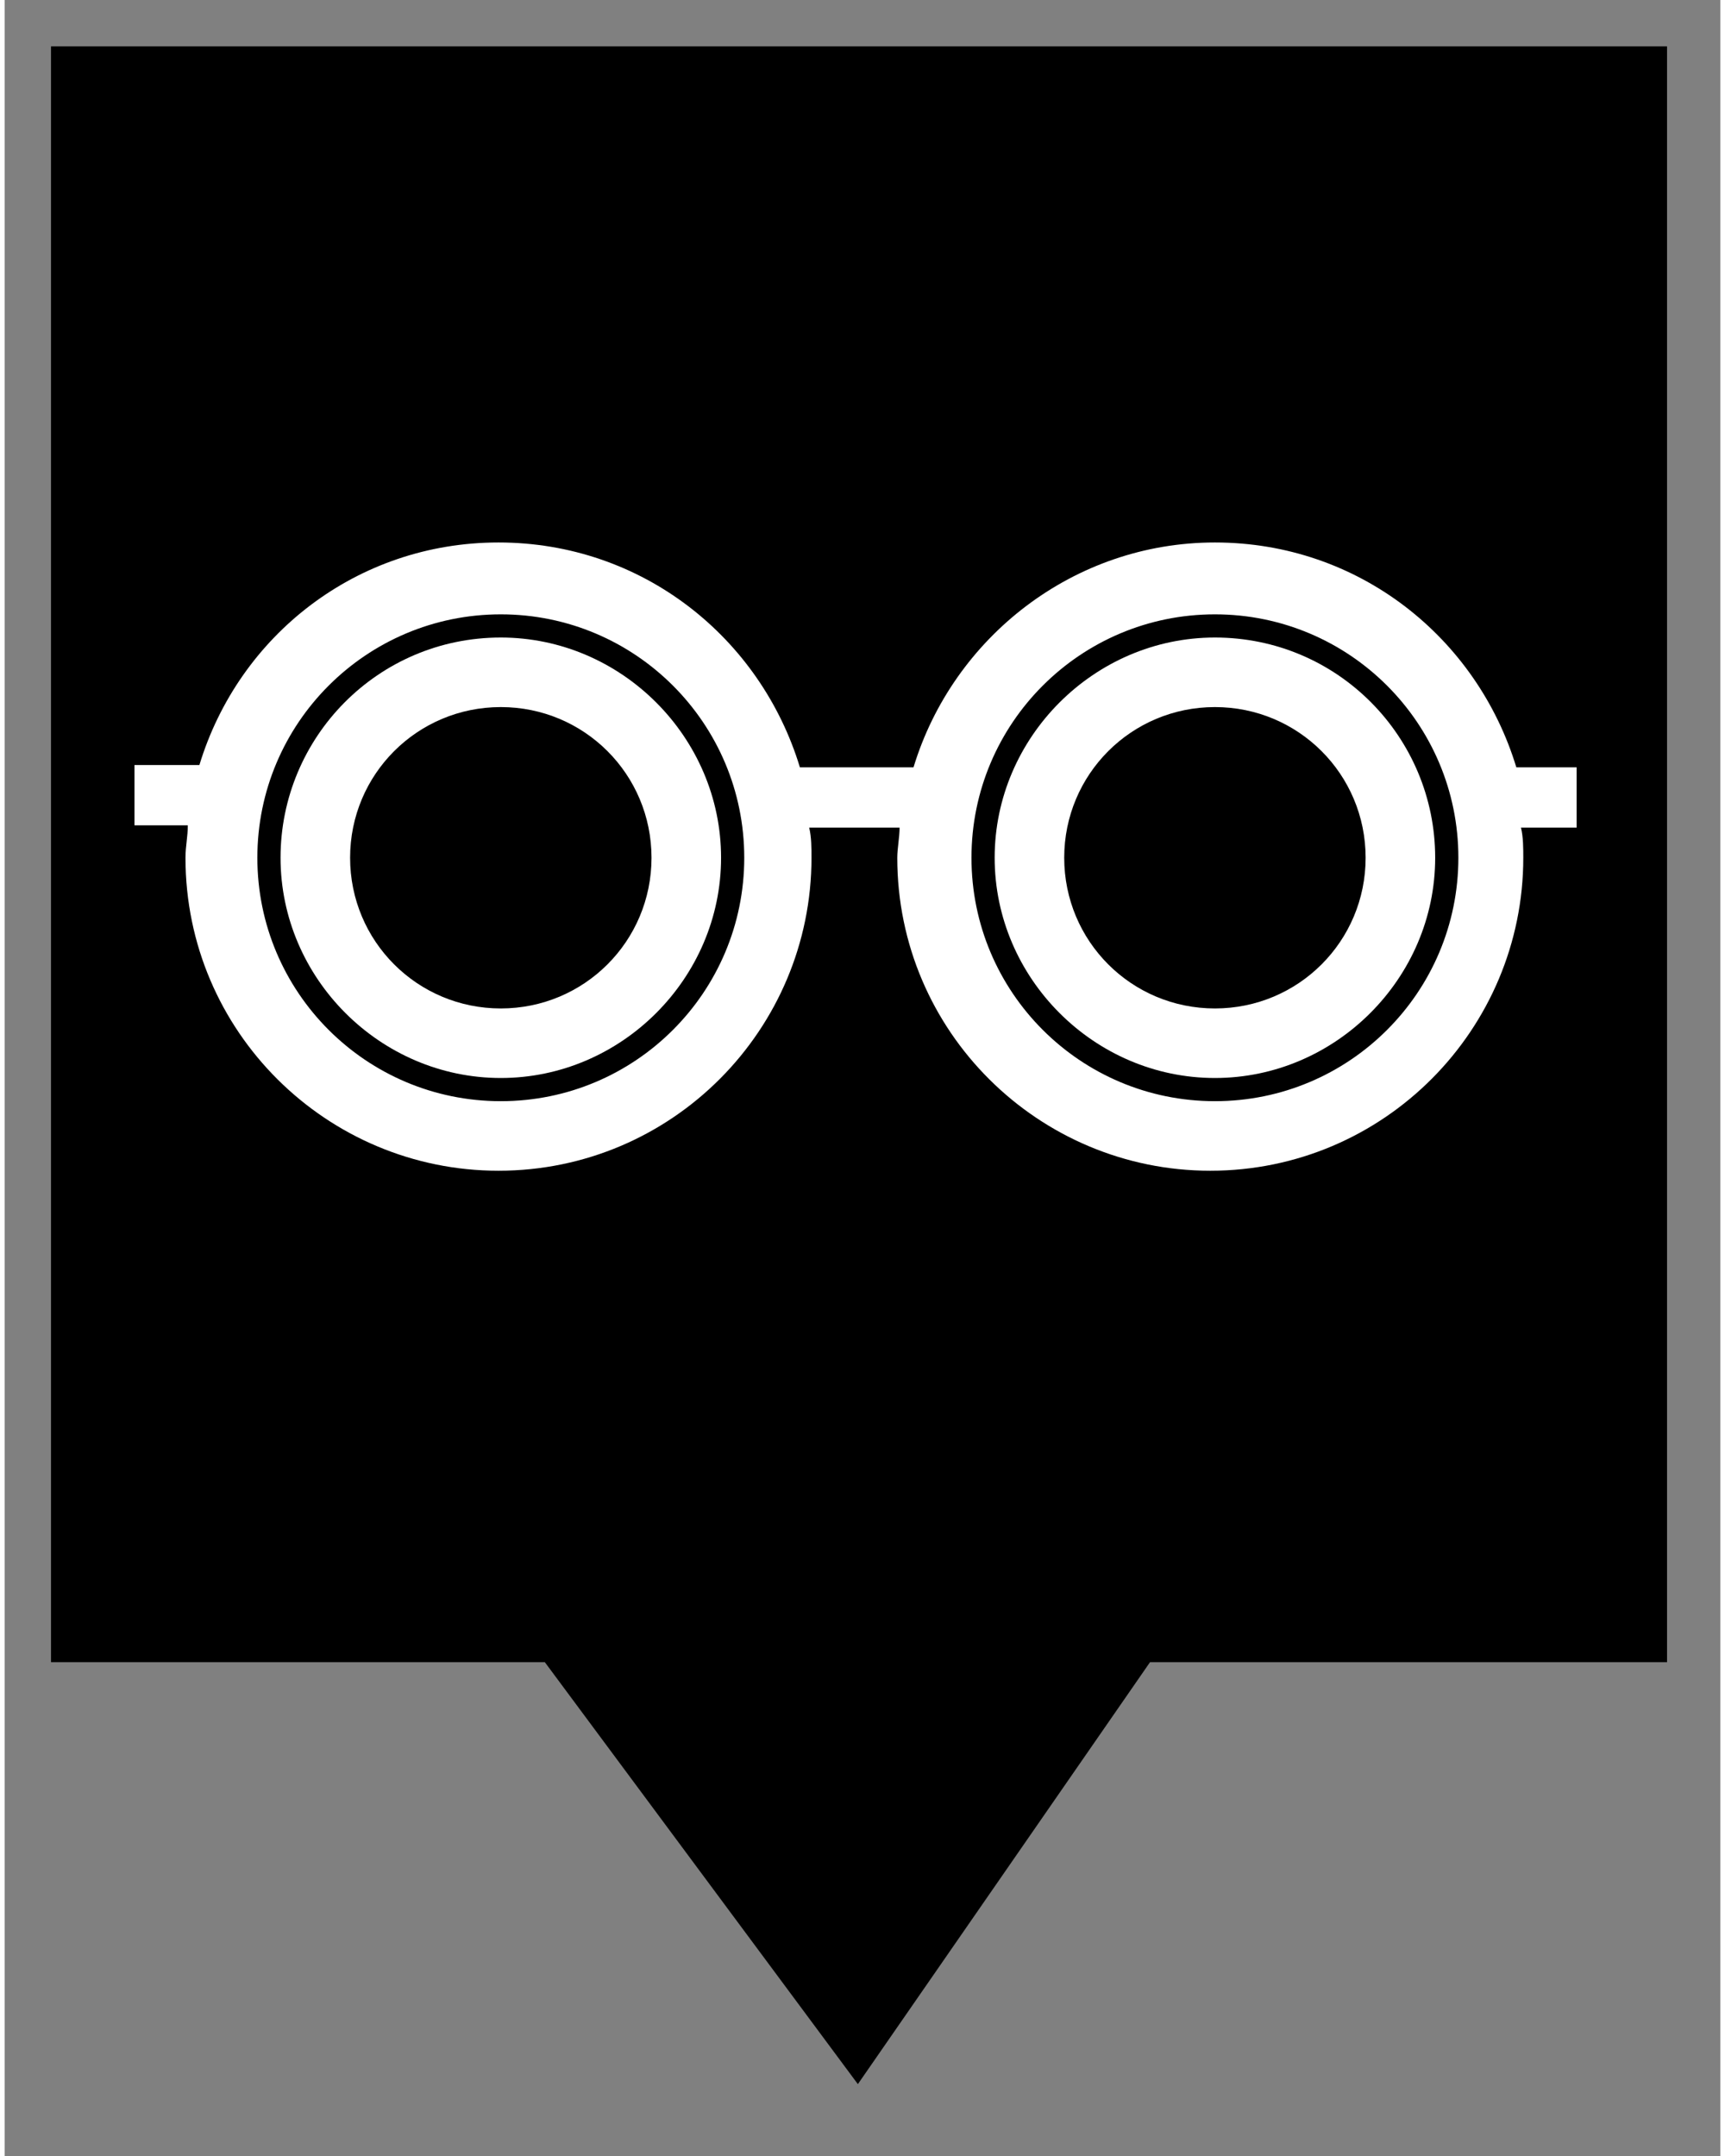 <?xml version="1.0" encoding="utf-8"?>
<!-- Generator: Adobe Illustrator 23.0.6, SVG Export Plug-In . SVG Version: 6.00 Build 0)  -->
<svg version="1.1" id="Layer_1" xmlns="http://www.w3.org/2000/svg" xmlns:xlink="http://www.w3.org/1999/xlink" x="0px" y="0px"
width="48px" height="60px"
	 viewBox="0 0 74 93" style="enable-background:new 0 0 74 93;" xml:space="preserve">
<rect x="0" y="0" width="74" height="93" fill="#808080" stroke="none"/>
<style type="text/css">
	.st0{fill-rule:evenodd;clip-rule:evenodd;}
	.st1{fill:#FFFFFF;}
</style>
<title>Observatory</title>
<desc>Created with Sketch.</desc>
<g id="Page-1">
	<g transform="translate(-614, -420)">
		<g id="Map" transform="translate(0, 405)">
			<g id="Observatory" transform="translate(616, 17)">
				<polygon id="Fill-1" class="st0" points="0,0 0,69.7 21.3,69.7 34.8,87.9 47.4,69.7 69.7,69.7 69.7,0 				"/>
				<g id="Clip-11">
				</g>
				<g>
					<path class="st1" d="M19.4,25.5c-5.3,0-9.5,4.3-9.5,9.5s4.3,9.5,9.5,9.5c5.2,0,9.5-4.3,9.5-9.5S24.6,25.5,19.4,25.5z
						 M19.4,41.5c-3.6,0-6.5-2.9-6.5-6.5c0-3.6,2.9-6.5,6.5-6.5c3.6,0,6.5,2.9,6.5,6.5C25.9,38.6,23,41.5,19.4,41.5z"/>
					<path class="st1" d="M50.2,25.5c-5.2,0-9.5,4.3-9.5,9.5s4.3,9.5,9.5,9.5s9.5-4.3,9.5-9.5S55.5,25.5,50.2,25.5z M50.2,41.5
						c-3.6,0-6.5-2.9-6.5-6.5c0-3.6,2.9-6.5,6.5-6.5s6.5,2.9,6.5,6.5C56.7,38.6,53.8,41.5,50.2,41.5z"/>
					<path class="st1" d="M66.1,31.1h-2.9c-1.7-5.6-6.8-9.7-13-9.7c-6.1,0-11.3,4.1-13,9.7h-4.9c-1.7-5.6-6.8-9.7-13-9.7
						c-6.1,0-11.2,4-12.9,9.6H3.6v2.6h2.3c0,0.5-0.1,0.9-0.1,1.4c0,7.5,6.1,13.5,13.5,13.5c7.5,0,13.5-6.1,13.5-13.5
						c0-0.4,0-0.9-0.1-1.3h3.9c0,0.4-0.1,0.9-0.1,1.3c0,7.5,6.1,13.5,13.5,13.5c7.5,0,13.5-6.1,13.5-13.5c0-0.4,0-0.9-0.1-1.3h2.4
						V31.1z M19.4,45.5c-5.8,0-10.5-4.7-10.5-10.5c0-5.8,4.7-10.5,10.5-10.5c5.8,0,10.5,4.7,10.5,10.5
						C29.9,40.8,25.2,45.5,19.4,45.5z M50.2,45.5c-5.8,0-10.5-4.7-10.5-10.5c0-5.8,4.7-10.5,10.5-10.5c5.8,0,10.5,4.7,10.5,10.5
						C60.7,40.8,56,45.5,50.2,45.5z"/>
				</g>
			</g>
		</g>
	</g>
</g>
</svg>

